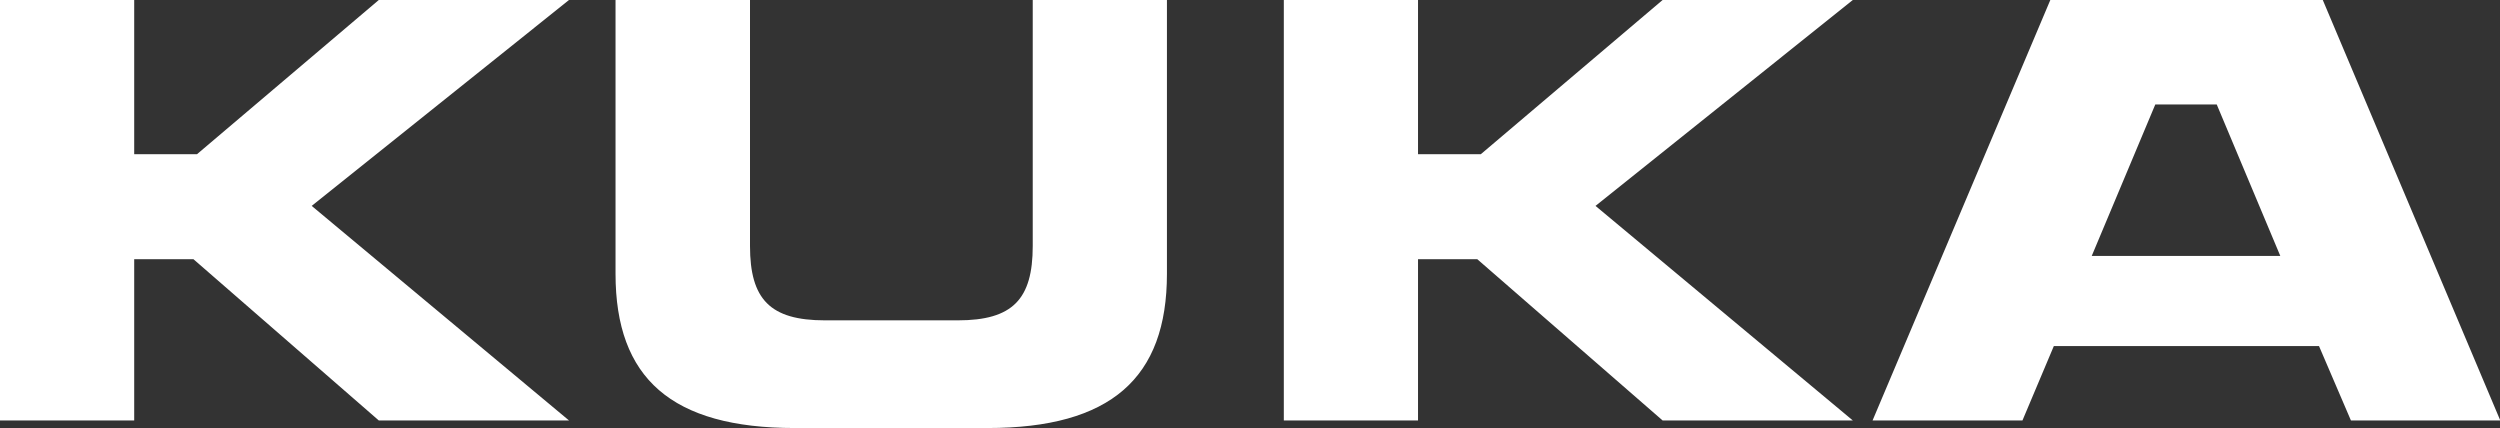 <?xml version="1.0" encoding="UTF-8"?>
<svg id="Layer_2" data-name="Layer 2" xmlns="http://www.w3.org/2000/svg" viewBox="0 0 92.4 15.83">
  <rect x="0" y="0" width="92.4" height="15.83" fill="#333333" stroke="none"/>
  <defs>
    <style>
      .cls-1 {
        fill: #fff;
      }
    </style>
  </defs>
  <g id="Layer_1-2" data-name="Layer 1">
    <g id="layer1">
      <g id="g2895">
        <path id="path2897" class="cls-1" d="M0,0v15.54h4.96v-5.96h2.19l6.85,5.96h7.03l-9.51-7.93L21.03,0h-7.03l-6.72,5.7h-2.32V0H0ZM22.75,0v10.12c0,3.86,2.07,5.7,6.63,5.7h7.12c4.56,0,6.63-1.85,6.63-5.7V0h-4.96v9.09c0,1.97-.74,2.75-2.77,2.75h-4.91c-2.03,0-2.77-.78-2.77-2.75V0h-4.96ZM47.45,0v15.54h4.96v-5.96h2.19l6.85,5.96h7.03l-9.51-7.93,9.51-7.61h-7.03l-6.72,5.7h-2.32V0h-4.96ZM75.78,0l-6.57,15.54h5.54l1.16-2.75h9.8l1.18,2.75h5.52l-6.56-15.54h-10.07ZM79.67,3.86h2.26l2.35,5.6h-6.97l2.35-5.6Z"/>
      </g>
    </g>
  </g>
</svg>